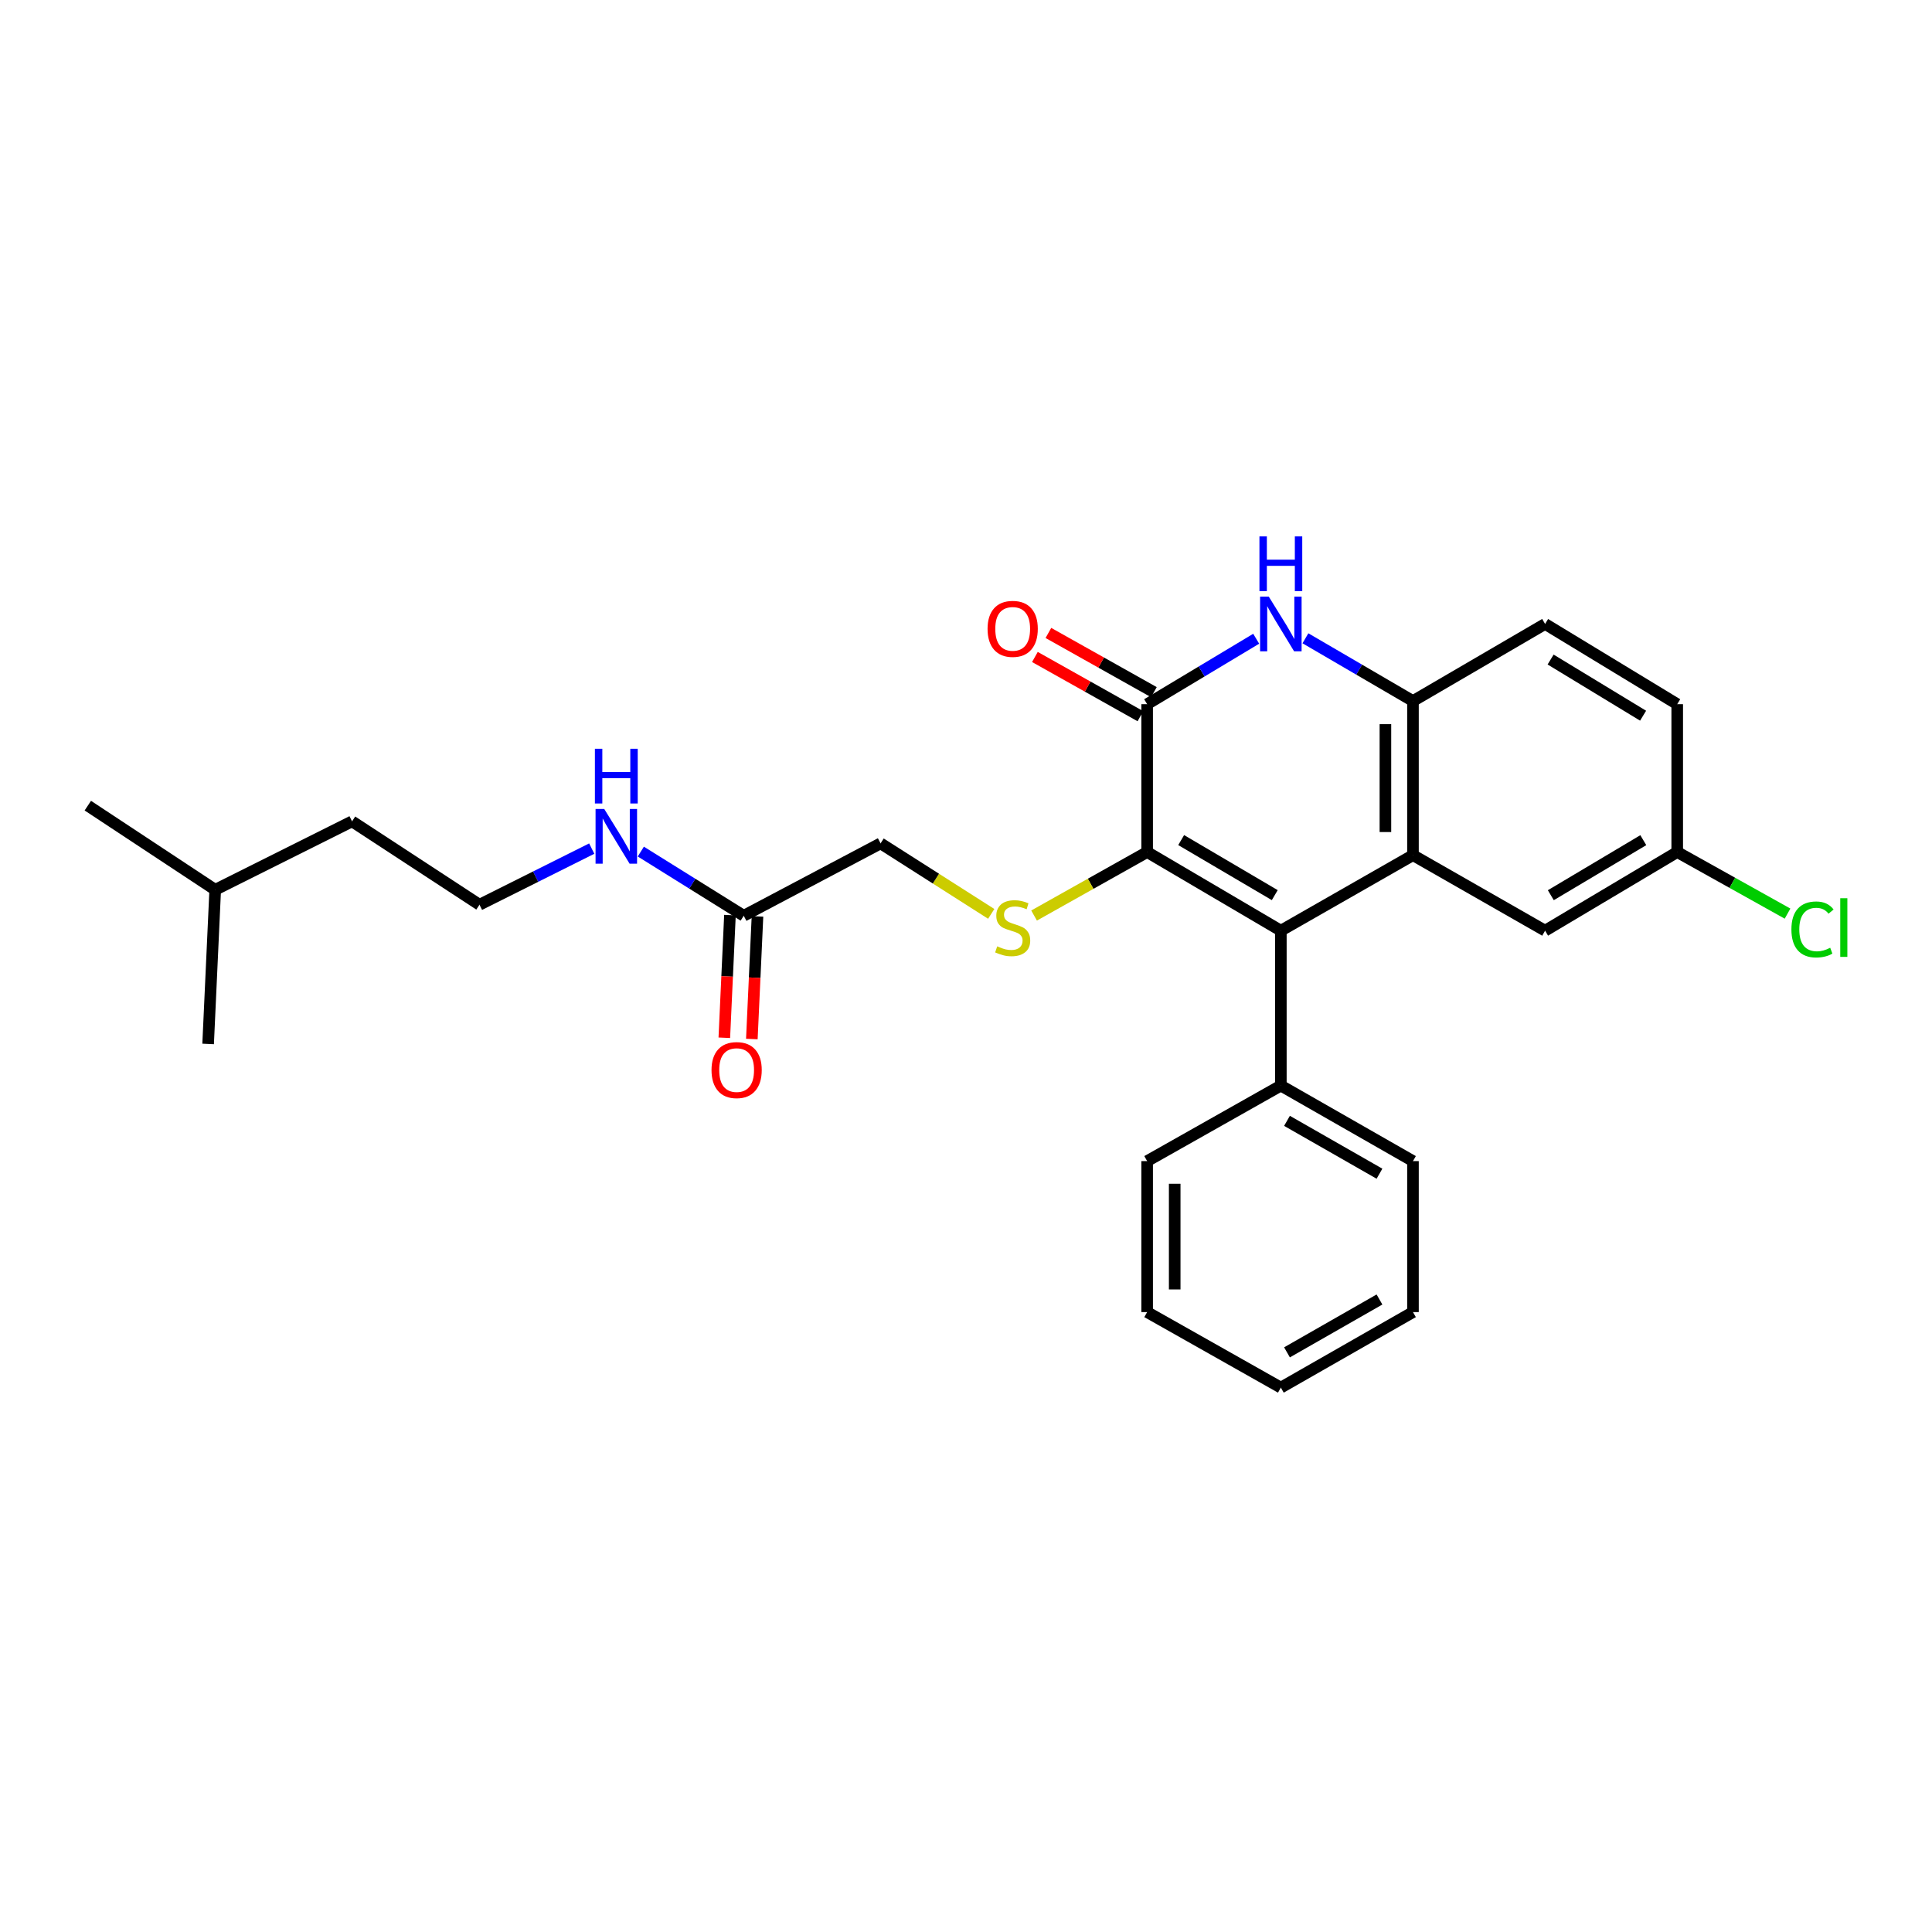 <?xml version='1.0' encoding='iso-8859-1'?>
<svg version='1.1' baseProfile='full'
              xmlns='http://www.w3.org/2000/svg'
                      xmlns:rdkit='http://www.rdkit.org/xml'
                      xmlns:xlink='http://www.w3.org/1999/xlink'
                  xml:space='preserve'
width='1000px' height='1000px' viewBox='0 0 1000 1000'>
<!-- END OF HEADER -->
<rect style='opacity:1.0;fill:#FFFFFF;stroke:none' width='1000' height='1000' x='0' y='0'> </rect>
<path class='bond-0' d='M 662.964,481.718 L 593.761,441.015' style='fill:none;fill-rule:evenodd;stroke:#000000;stroke-width:6px;stroke-linecap:butt;stroke-linejoin:miter;stroke-opacity:1' />
<path class='bond-0' d='M 659.814,463.319 L 611.372,434.827' style='fill:none;fill-rule:evenodd;stroke:#000000;stroke-width:6px;stroke-linecap:butt;stroke-linejoin:miter;stroke-opacity:1' />
<path class='bond-2' d='M 662.964,481.718 L 731.35,442.632' style='fill:none;fill-rule:evenodd;stroke:#000000;stroke-width:6px;stroke-linecap:butt;stroke-linejoin:miter;stroke-opacity:1' />
<path class='bond-8' d='M 662.964,481.718 L 662.964,561.902' style='fill:none;fill-rule:evenodd;stroke:#000000;stroke-width:6px;stroke-linecap:butt;stroke-linejoin:miter;stroke-opacity:1' />
<path class='bond-1' d='M 593.761,441.015 L 593.761,364.483' style='fill:none;fill-rule:evenodd;stroke:#000000;stroke-width:6px;stroke-linecap:butt;stroke-linejoin:miter;stroke-opacity:1' />
<path class='bond-5' d='M 593.761,441.015 L 564.499,457.448' style='fill:none;fill-rule:evenodd;stroke:#000000;stroke-width:6px;stroke-linecap:butt;stroke-linejoin:miter;stroke-opacity:1' />
<path class='bond-5' d='M 564.499,457.448 L 535.237,473.881' style='fill:none;fill-rule:evenodd;stroke:#CCCC00;stroke-width:6px;stroke-linecap:butt;stroke-linejoin:miter;stroke-opacity:1' />
<path class='bond-9' d='M 597.251,358.265 L 569.95,342.939' style='fill:none;fill-rule:evenodd;stroke:#000000;stroke-width:6px;stroke-linecap:butt;stroke-linejoin:miter;stroke-opacity:1' />
<path class='bond-9' d='M 569.95,342.939 L 542.648,327.613' style='fill:none;fill-rule:evenodd;stroke:#FF0000;stroke-width:6px;stroke-linecap:butt;stroke-linejoin:miter;stroke-opacity:1' />
<path class='bond-9' d='M 590.27,370.702 L 562.968,355.375' style='fill:none;fill-rule:evenodd;stroke:#000000;stroke-width:6px;stroke-linecap:butt;stroke-linejoin:miter;stroke-opacity:1' />
<path class='bond-9' d='M 562.968,355.375 L 535.666,340.049' style='fill:none;fill-rule:evenodd;stroke:#FF0000;stroke-width:6px;stroke-linecap:butt;stroke-linejoin:miter;stroke-opacity:1' />
<path class='bond-27' d='M 593.761,364.483 L 621.983,347.548' style='fill:none;fill-rule:evenodd;stroke:#000000;stroke-width:6px;stroke-linecap:butt;stroke-linejoin:miter;stroke-opacity:1' />
<path class='bond-27' d='M 621.983,347.548 L 650.206,330.612' style='fill:none;fill-rule:evenodd;stroke:#0000FF;stroke-width:6px;stroke-linecap:butt;stroke-linejoin:miter;stroke-opacity:1' />
<path class='bond-4' d='M 731.35,442.632 L 731.35,362.859' style='fill:none;fill-rule:evenodd;stroke:#000000;stroke-width:6px;stroke-linecap:butt;stroke-linejoin:miter;stroke-opacity:1' />
<path class='bond-4' d='M 717.088,430.666 L 717.088,374.825' style='fill:none;fill-rule:evenodd;stroke:#000000;stroke-width:6px;stroke-linecap:butt;stroke-linejoin:miter;stroke-opacity:1' />
<path class='bond-6' d='M 731.35,442.632 L 799.737,481.718' style='fill:none;fill-rule:evenodd;stroke:#000000;stroke-width:6px;stroke-linecap:butt;stroke-linejoin:miter;stroke-opacity:1' />
<path class='bond-3' d='M 675.683,330.378 L 703.517,346.619' style='fill:none;fill-rule:evenodd;stroke:#0000FF;stroke-width:6px;stroke-linecap:butt;stroke-linejoin:miter;stroke-opacity:1' />
<path class='bond-3' d='M 703.517,346.619 L 731.35,362.859' style='fill:none;fill-rule:evenodd;stroke:#000000;stroke-width:6px;stroke-linecap:butt;stroke-linejoin:miter;stroke-opacity:1' />
<path class='bond-10' d='M 731.35,362.859 L 799.737,322.957' style='fill:none;fill-rule:evenodd;stroke:#000000;stroke-width:6px;stroke-linecap:butt;stroke-linejoin:miter;stroke-opacity:1' />
<path class='bond-12' d='M 513.055,473.022 L 484.423,454.772' style='fill:none;fill-rule:evenodd;stroke:#CCCC00;stroke-width:6px;stroke-linecap:butt;stroke-linejoin:miter;stroke-opacity:1' />
<path class='bond-12' d='M 484.423,454.772 L 455.791,436.523' style='fill:none;fill-rule:evenodd;stroke:#000000;stroke-width:6px;stroke-linecap:butt;stroke-linejoin:miter;stroke-opacity:1' />
<path class='bond-14' d='M 799.737,481.718 L 868.124,441.015' style='fill:none;fill-rule:evenodd;stroke:#000000;stroke-width:6px;stroke-linecap:butt;stroke-linejoin:miter;stroke-opacity:1' />
<path class='bond-14' d='M 802.701,463.357 L 850.571,434.865' style='fill:none;fill-rule:evenodd;stroke:#000000;stroke-width:6px;stroke-linecap:butt;stroke-linejoin:miter;stroke-opacity:1' />
<path class='bond-7' d='M 384.948,473.992 L 455.791,436.523' style='fill:none;fill-rule:evenodd;stroke:#000000;stroke-width:6px;stroke-linecap:butt;stroke-linejoin:miter;stroke-opacity:1' />
<path class='bond-11' d='M 377.824,473.665 L 376.365,505.405' style='fill:none;fill-rule:evenodd;stroke:#000000;stroke-width:6px;stroke-linecap:butt;stroke-linejoin:miter;stroke-opacity:1' />
<path class='bond-11' d='M 376.365,505.405 L 374.906,537.144' style='fill:none;fill-rule:evenodd;stroke:#FF0000;stroke-width:6px;stroke-linecap:butt;stroke-linejoin:miter;stroke-opacity:1' />
<path class='bond-11' d='M 392.071,474.32 L 390.612,506.06' style='fill:none;fill-rule:evenodd;stroke:#000000;stroke-width:6px;stroke-linecap:butt;stroke-linejoin:miter;stroke-opacity:1' />
<path class='bond-11' d='M 390.612,506.06 L 389.153,537.799' style='fill:none;fill-rule:evenodd;stroke:#FF0000;stroke-width:6px;stroke-linecap:butt;stroke-linejoin:miter;stroke-opacity:1' />
<path class='bond-13' d='M 384.948,473.992 L 358.316,457.386' style='fill:none;fill-rule:evenodd;stroke:#000000;stroke-width:6px;stroke-linecap:butt;stroke-linejoin:miter;stroke-opacity:1' />
<path class='bond-13' d='M 358.316,457.386 L 331.684,440.779' style='fill:none;fill-rule:evenodd;stroke:#0000FF;stroke-width:6px;stroke-linecap:butt;stroke-linejoin:miter;stroke-opacity:1' />
<path class='bond-18' d='M 662.964,561.902 L 731.35,600.988' style='fill:none;fill-rule:evenodd;stroke:#000000;stroke-width:6px;stroke-linecap:butt;stroke-linejoin:miter;stroke-opacity:1' />
<path class='bond-18' d='M 666.145,580.148 L 714.015,607.508' style='fill:none;fill-rule:evenodd;stroke:#000000;stroke-width:6px;stroke-linecap:butt;stroke-linejoin:miter;stroke-opacity:1' />
<path class='bond-19' d='M 662.964,561.902 L 593.761,600.988' style='fill:none;fill-rule:evenodd;stroke:#000000;stroke-width:6px;stroke-linecap:butt;stroke-linejoin:miter;stroke-opacity:1' />
<path class='bond-29' d='M 799.737,322.957 L 868.124,364.483' style='fill:none;fill-rule:evenodd;stroke:#000000;stroke-width:6px;stroke-linecap:butt;stroke-linejoin:miter;stroke-opacity:1' />
<path class='bond-29' d='M 802.593,341.376 L 850.463,370.445' style='fill:none;fill-rule:evenodd;stroke:#000000;stroke-width:6px;stroke-linecap:butt;stroke-linejoin:miter;stroke-opacity:1' />
<path class='bond-17' d='M 306.282,439.231 L 277.232,453.759' style='fill:none;fill-rule:evenodd;stroke:#0000FF;stroke-width:6px;stroke-linecap:butt;stroke-linejoin:miter;stroke-opacity:1' />
<path class='bond-17' d='M 277.232,453.759 L 248.182,468.288' style='fill:none;fill-rule:evenodd;stroke:#000000;stroke-width:6px;stroke-linecap:butt;stroke-linejoin:miter;stroke-opacity:1' />
<path class='bond-15' d='M 868.124,441.015 L 868.124,364.483' style='fill:none;fill-rule:evenodd;stroke:#000000;stroke-width:6px;stroke-linecap:butt;stroke-linejoin:miter;stroke-opacity:1' />
<path class='bond-16' d='M 868.124,441.015 L 896.675,456.951' style='fill:none;fill-rule:evenodd;stroke:#000000;stroke-width:6px;stroke-linecap:butt;stroke-linejoin:miter;stroke-opacity:1' />
<path class='bond-16' d='M 896.675,456.951 L 925.226,472.887' style='fill:none;fill-rule:evenodd;stroke:#00CC00;stroke-width:6px;stroke-linecap:butt;stroke-linejoin:miter;stroke-opacity:1' />
<path class='bond-20' d='M 248.182,468.288 L 182.22,425.129' style='fill:none;fill-rule:evenodd;stroke:#000000;stroke-width:6px;stroke-linecap:butt;stroke-linejoin:miter;stroke-opacity:1' />
<path class='bond-24' d='M 731.35,600.988 L 731.35,679.137' style='fill:none;fill-rule:evenodd;stroke:#000000;stroke-width:6px;stroke-linecap:butt;stroke-linejoin:miter;stroke-opacity:1' />
<path class='bond-25' d='M 593.761,600.988 L 593.761,679.137' style='fill:none;fill-rule:evenodd;stroke:#000000;stroke-width:6px;stroke-linecap:butt;stroke-linejoin:miter;stroke-opacity:1' />
<path class='bond-25' d='M 608.023,612.711 L 608.023,667.414' style='fill:none;fill-rule:evenodd;stroke:#000000;stroke-width:6px;stroke-linecap:butt;stroke-linejoin:miter;stroke-opacity:1' />
<path class='bond-21' d='M 182.22,425.129 L 111.393,460.546' style='fill:none;fill-rule:evenodd;stroke:#000000;stroke-width:6px;stroke-linecap:butt;stroke-linejoin:miter;stroke-opacity:1' />
<path class='bond-22' d='M 111.393,460.546 L 45.455,416.999' style='fill:none;fill-rule:evenodd;stroke:#000000;stroke-width:6px;stroke-linecap:butt;stroke-linejoin:miter;stroke-opacity:1' />
<path class='bond-23' d='M 111.393,460.546 L 107.724,540.343' style='fill:none;fill-rule:evenodd;stroke:#000000;stroke-width:6px;stroke-linecap:butt;stroke-linejoin:miter;stroke-opacity:1' />
<path class='bond-28' d='M 731.35,679.137 L 662.964,718.223' style='fill:none;fill-rule:evenodd;stroke:#000000;stroke-width:6px;stroke-linecap:butt;stroke-linejoin:miter;stroke-opacity:1' />
<path class='bond-28' d='M 714.015,672.617 L 666.145,699.978' style='fill:none;fill-rule:evenodd;stroke:#000000;stroke-width:6px;stroke-linecap:butt;stroke-linejoin:miter;stroke-opacity:1' />
<path class='bond-26' d='M 593.761,679.137 L 662.964,718.223' style='fill:none;fill-rule:evenodd;stroke:#000000;stroke-width:6px;stroke-linecap:butt;stroke-linejoin:miter;stroke-opacity:1' />
<path  class='atom-4' d='M 656.704 308.797
L 665.984 323.797
Q 666.904 325.277, 668.384 327.957
Q 669.864 330.637, 669.944 330.797
L 669.944 308.797
L 673.704 308.797
L 673.704 337.117
L 669.824 337.117
L 659.864 320.717
Q 658.704 318.797, 657.464 316.597
Q 656.264 314.397, 655.904 313.717
L 655.904 337.117
L 652.224 337.117
L 652.224 308.797
L 656.704 308.797
' fill='#0000FF'/>
<path  class='atom-4' d='M 651.884 277.645
L 655.724 277.645
L 655.724 289.685
L 670.204 289.685
L 670.204 277.645
L 674.044 277.645
L 674.044 305.965
L 670.204 305.965
L 670.204 292.885
L 655.724 292.885
L 655.724 305.965
L 651.884 305.965
L 651.884 277.645
' fill='#0000FF'/>
<path  class='atom-6' d='M 516.162 489.821
Q 516.482 489.941, 517.802 490.501
Q 519.122 491.061, 520.562 491.421
Q 522.042 491.741, 523.482 491.741
Q 526.162 491.741, 527.722 490.461
Q 529.282 489.141, 529.282 486.861
Q 529.282 485.301, 528.482 484.341
Q 527.722 483.381, 526.522 482.861
Q 525.322 482.341, 523.322 481.741
Q 520.802 480.981, 519.282 480.261
Q 517.802 479.541, 516.722 478.021
Q 515.682 476.501, 515.682 473.941
Q 515.682 470.381, 518.082 468.181
Q 520.522 465.981, 525.322 465.981
Q 528.602 465.981, 532.322 467.541
L 531.402 470.621
Q 528.002 469.221, 525.442 469.221
Q 522.682 469.221, 521.162 470.381
Q 519.642 471.501, 519.682 473.461
Q 519.682 474.981, 520.442 475.901
Q 521.242 476.821, 522.362 477.341
Q 523.522 477.861, 525.442 478.461
Q 528.002 479.261, 529.522 480.061
Q 531.042 480.861, 532.122 482.501
Q 533.242 484.101, 533.242 486.861
Q 533.242 490.781, 530.602 492.901
Q 528.002 494.981, 523.642 494.981
Q 521.122 494.981, 519.202 494.421
Q 517.322 493.901, 515.082 492.981
L 516.162 489.821
' fill='#CCCC00'/>
<path  class='atom-10' d='M 511.162 325.493
Q 511.162 318.693, 514.522 314.893
Q 517.882 311.093, 524.162 311.093
Q 530.442 311.093, 533.802 314.893
Q 537.162 318.693, 537.162 325.493
Q 537.162 332.373, 533.762 336.293
Q 530.362 340.173, 524.162 340.173
Q 517.922 340.173, 514.522 336.293
Q 511.162 332.413, 511.162 325.493
M 524.162 336.973
Q 528.482 336.973, 530.802 334.093
Q 533.162 331.173, 533.162 325.493
Q 533.162 319.933, 530.802 317.133
Q 528.482 314.293, 524.162 314.293
Q 519.842 314.293, 517.482 317.093
Q 515.162 319.893, 515.162 325.493
Q 515.162 331.213, 517.482 334.093
Q 519.842 336.973, 524.162 336.973
' fill='#FF0000'/>
<path  class='atom-12' d='M 368.279 553.869
Q 368.279 547.069, 371.639 543.269
Q 374.999 539.469, 381.279 539.469
Q 387.559 539.469, 390.919 543.269
Q 394.279 547.069, 394.279 553.869
Q 394.279 560.749, 390.879 564.669
Q 387.479 568.549, 381.279 568.549
Q 375.039 568.549, 371.639 564.669
Q 368.279 560.789, 368.279 553.869
M 381.279 565.349
Q 385.599 565.349, 387.919 562.469
Q 390.279 559.549, 390.279 553.869
Q 390.279 548.309, 387.919 545.509
Q 385.599 542.669, 381.279 542.669
Q 376.959 542.669, 374.599 545.469
Q 372.279 548.269, 372.279 553.869
Q 372.279 559.589, 374.599 562.469
Q 376.959 565.349, 381.279 565.349
' fill='#FF0000'/>
<path  class='atom-14' d='M 312.742 418.71
L 322.022 433.71
Q 322.942 435.19, 324.422 437.87
Q 325.902 440.55, 325.982 440.71
L 325.982 418.71
L 329.742 418.71
L 329.742 447.03
L 325.862 447.03
L 315.902 430.63
Q 314.742 428.71, 313.502 426.51
Q 312.302 424.31, 311.942 423.63
L 311.942 447.03
L 308.262 447.03
L 308.262 418.71
L 312.742 418.71
' fill='#0000FF'/>
<path  class='atom-14' d='M 307.922 387.558
L 311.762 387.558
L 311.762 399.598
L 326.242 399.598
L 326.242 387.558
L 330.082 387.558
L 330.082 415.878
L 326.242 415.878
L 326.242 402.798
L 311.762 402.798
L 311.762 415.878
L 307.922 415.878
L 307.922 387.558
' fill='#0000FF'/>
<path  class='atom-17' d='M 927.231 481.081
Q 927.231 474.041, 930.511 470.361
Q 933.831 466.641, 940.111 466.641
Q 945.951 466.641, 949.071 470.761
L 946.431 472.921
Q 944.151 469.921, 940.111 469.921
Q 935.831 469.921, 933.551 472.801
Q 931.311 475.641, 931.311 481.081
Q 931.311 486.681, 933.631 489.561
Q 935.991 492.441, 940.551 492.441
Q 943.671 492.441, 947.311 490.561
L 948.431 493.561
Q 946.951 494.521, 944.711 495.081
Q 942.471 495.641, 939.991 495.641
Q 933.831 495.641, 930.511 491.881
Q 927.231 488.121, 927.231 481.081
' fill='#00CC00'/>
<path  class='atom-17' d='M 952.511 464.921
L 956.191 464.921
L 956.191 495.281
L 952.511 495.281
L 952.511 464.921
' fill='#00CC00'/>
</svg>
